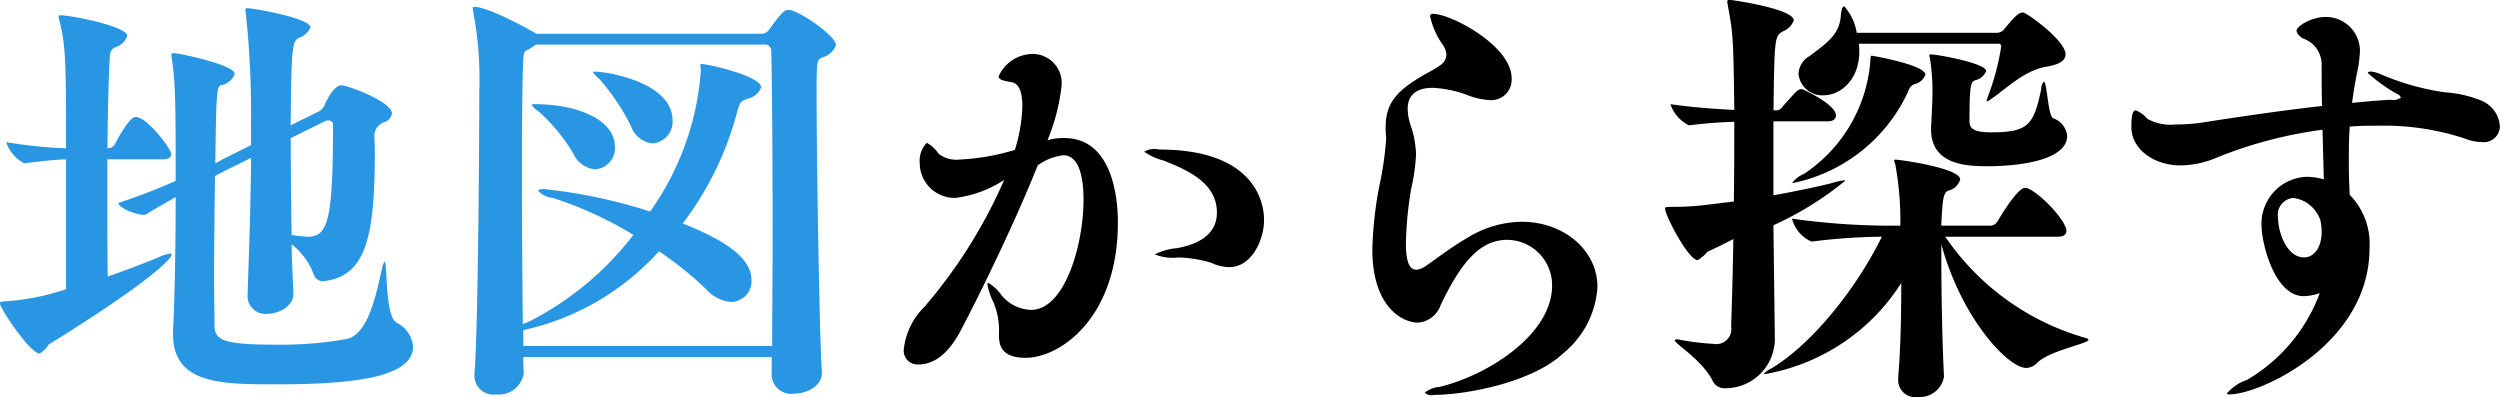 <svg id="maintitle.svg_png_maintitle.png" data-name="maintitle.svg,png/maintitle.png" xmlns="http://www.w3.org/2000/svg" width="181.625" height="28.844" viewBox="0 0 181.625 28.844">
  <defs>
    <style>
      .cls-1, .cls-2 {
        fill-rule: evenodd;
      }

      .cls-2 {
        fill: #2896e3;
      }
    </style>
  </defs>
  <path id="から探す" class="cls-1" d="M702.423,363.416a36.462,36.462,0,0,1-5.791,9.216,5.1,5.1,0,0,0-1.5,3.071,1,1,0,0,0,1.056,1.12c1.568,0,2.528-1.472,3.008-2.336,1.12-2.111,3.807-7.487,5.663-12.127a3.9,3.9,0,0,1,1.856-.736c1.312,0,1.472,2.08,1.472,3.2,0,3.36-1.376,8.032-3.808,8.032a2.877,2.877,0,0,1-2.144-1.056,3.092,3.092,0,0,0-.96-0.9c-0.064,0-.064.032-0.064,0.128a4.842,4.842,0,0,0,.448,1.312,5.263,5.263,0,0,1,.384,2.271c0,0.64.032,1.728,1.92,1.728,2.592,0,6.72-2.976,6.72-9.823,0-2.432-.672-6.144-3.9-6.144a4.1,4.1,0,0,0-1.216.16,14.505,14.505,0,0,0,1.024-3.935,2.119,2.119,0,0,0-2.048-2.336,2.753,2.753,0,0,0-2.528,1.632c0,0.224.32,0.32,0.928,0.416s0.8,0.832.8,1.76a11.839,11.839,0,0,1-.544,3.167,16.71,16.71,0,0,1-4,.7,2.152,2.152,0,0,1-1.536-.416,2.424,2.424,0,0,0-.864-0.8,1.888,1.888,0,0,0-.512,1.472,2.535,2.535,0,0,0,2.624,2.528A8.418,8.418,0,0,0,702.423,363.416Zm16.351,6.336c1.632,0,2.528-1.984,2.528-3.424,0-.608-0.1-5.12-7.615-5.12a1.44,1.44,0,0,0-1.088.16,4.166,4.166,0,0,0,1.408.64c1.759,0.7,3.871,1.632,3.871,3.776,0,1.792-1.7,2.368-2.912,2.592a4.274,4.274,0,0,0-1.6.448,3.449,3.449,0,0,0,1.727.224,9.379,9.379,0,0,1,2.368.384A3.167,3.167,0,0,0,718.774,369.752Zm11.387-9.152a24.1,24.1,0,0,1-.512,3.392,28.253,28.253,0,0,0-.48,4.48c0,4.288,2.3,5.311,3.3,5.311a1.886,1.886,0,0,0,1.664-1.279c1.44-3.008,2.816-4.736,4.831-4.736a3.291,3.291,0,0,1,3.264,3.328c0,3.519-4.608,6.5-8.191,7.359a1.927,1.927,0,0,0-1.056.416,0.7,0.7,0,0,0,.672.16c2.3,0,7.167-.9,9.407-3.04a6.73,6.73,0,0,0,2.464-4.8c0-2.688-2.464-4.736-5.5-4.736a7.632,7.632,0,0,0-3.871,1.12c-1.472.864-2.272,1.536-3.04,2.048a1.548,1.548,0,0,1-.736.32c-0.608,0-.768-0.832-0.768-1.92a26.263,26.263,0,0,1,.384-3.968,14.439,14.439,0,0,0,.352-2.5,7.261,7.261,0,0,0-.416-2.175,3.913,3.913,0,0,1-.192-1.12c0-1.024.64-1.536,1.824-1.536a8.352,8.352,0,0,1,2.56.544,5.177,5.177,0,0,0,1.631.352,1.484,1.484,0,0,0,1.536-1.6c0-2.336-4.383-4.672-5.727-4.672a0.17,0.17,0,0,0-.192.192,5.753,5.753,0,0,0,.864,1.984,1.437,1.437,0,0,1,.32.8,0.965,0.965,0,0,1-.416.736c-0.512.384-1.12,0.64-1.664,0.992-1.7,1.056-2.336,1.952-2.336,3.551a5.424,5.424,0,0,0,.032.7V360.6ZM781,374.9a18.422,18.422,0,0,1-10.207-7.359h8.191c0.48,0,.608-0.224.608-0.416,0-.832-2.3-3.136-3.008-3.136-0.32,0-1.024.8-2.016,2.464a0.6,0.6,0,0,1-.48.288H770.5c0.1-1.92.128-2.4,0.544-2.56a1.129,1.129,0,0,0,.832-0.8c0-.832-4.416-1.44-4.7-1.44a0.08,0.08,0,0,0-.1.064c0,0.064.064,0.16,0.1,0.352a22.714,22.714,0,0,1,.352,4.384h-0.736a51.841,51.841,0,0,1-7.136-.512,2.525,2.525,0,0,0,1.408,1.664H761.1a43.156,43.156,0,0,1,5.088-.352c-1.824,3.712-4.992,7.711-7.967,9.535a2.534,2.534,0,0,0-.608.416c0,0.032.032,0.032,0.064,0.032a14.73,14.73,0,0,0,9.919-6.623c0,2.08-.032,4.575-0.224,6.879v0.16a1.235,1.235,0,0,0,1.408,1.248,1.794,1.794,0,0,0,1.92-1.472v-0.032c-0.1-1.824-.192-5.439-0.192-8.511v-1.088c1.44,5.343,4.831,8.991,6.175,8.991a1.171,1.171,0,0,0,.8-0.384c0.928-.9,3.712-1.376,3.712-1.664C781.19,374.967,781.126,374.935,781,374.9Zm-20.511-18.046a1.386,1.386,0,0,0-.16-0.032c-0.256,0-.384.192-1.344,1.248a0.571,0.571,0,0,1-.384.288h-0.287c0.064-5.376.1-5.376,0.671-5.728a1.379,1.379,0,0,0,.8-0.8c0-.864-4.575-1.5-4.671-1.5a0.137,0.137,0,0,0-.16.16c0,0.064.032,0.128,0.032,0.192,0.384,2.08.416,2.336,0.48,7.648-1.376-.064-3.1-0.192-4.64-0.416a2.649,2.649,0,0,0,1.344,1.535H752.2a31.951,31.951,0,0,1,3.264-.255c0,1.823,0,3.807-.032,5.791l-2.4.288a20.277,20.277,0,0,1-2.208.1c-0.288,0-.384,0-0.384.128,0,0.512,1.7,3.744,2.368,3.744a2.54,2.54,0,0,0,.7-0.608c0.576-.256,1.216-0.576,1.888-0.928-0.032,2.3-.1,4.512-0.16,6.367a1.088,1.088,0,0,1-1.28,1.248,18.1,18.1,0,0,1-2.4-.288A0.9,0.9,0,0,0,751.3,375a0.149,0.149,0,0,0-.16.064c0,0.256,1.888,1.344,2.72,2.88a0.959,0.959,0,0,0,.9.608,3.6,3.6,0,0,0,3.648-3.776v-0.1l-0.1-7.967a23.5,23.5,0,0,0,5.215-3.232c0-.032,0-0.032-0.064-0.032a4.8,4.8,0,0,0-.992.224c-1.312.32-2.752,0.608-4.159,0.864v-5.375h3.935c0.48,0,.608-0.224.608-0.416C762.855,357.945,760.679,356.953,760.487,356.857Zm16.063-5.568a0.192,0.192,0,0,0-.128-0.032c-0.32,0-.608.32-1.408,1.28a0.706,0.706,0,0,1-.48.192H764.359a3.822,3.822,0,0,0-.9-1.92c-0.128,0-.224.224-0.256,0.7-0.1,1.344-.992,1.952-2.272,2.912a1.572,1.572,0,0,0-.8,1.28,1.722,1.722,0,0,0,1.824,1.568c1.216,0,2.592-1.12,2.592-3.168a3.478,3.478,0,0,0-.032-0.576H774.63a0.189,0.189,0,0,1,.224.224,17.556,17.556,0,0,1-.992,3.68c-0.032.128-.064,0.192-0.064,0.224s0,0.064.032,0.064a0.877,0.877,0,0,0,.224-0.128c1.024-.672,2.464-2.144,4.1-2.4,0.992-.16,1.376-0.48,1.376-0.9C779.526,353.369,777.19,351.609,776.55,351.289Zm2.08,7.648c-0.384-.192-0.448-2.656-0.672-2.656a0.676,0.676,0,0,0-.192.512c-0.544,2.655-.96,3.167-3.648,3.167-1.344,0-1.568-.32-1.568-0.831,0-2.592.1-2.816,0.384-2.944a1.158,1.158,0,0,0,.832-0.672c0-.576-3.583-1.216-4.031-1.216-0.064,0-.1,0-0.1.064a0.348,0.348,0,0,0,.032.16,15.342,15.342,0,0,1,.192,2.72c0,0.544-.064,1.664-0.1,2.367v0.128c0,2.56,2.5,2.688,4.095,2.688,2.368,0,5.792-.448,5.792-2.208A1.51,1.51,0,0,0,778.63,358.937Zm-13.183-4.544c-0.032,0-.1,0-0.1.416a10.858,10.858,0,0,1-4.8,8.159,2.292,2.292,0,0,0-.864.64c0,0.032.032,0.032,0.064,0.032a11.834,11.834,0,0,0,8.352-6.655,0.786,0.786,0,0,1,.416-0.512,1.112,1.112,0,0,0,.832-0.7C769.351,355.065,765.543,354.393,765.447,354.393Zm32.845,8.991a4.178,4.178,0,0,0-1.216-.192,3.4,3.4,0,0,0-3.3,3.68c0,0.96.864,4.992,3.072,4.992A3.861,3.861,0,0,0,798,371.64a12.222,12.222,0,0,1-5.28,6.3,3.33,3.33,0,0,0-1.472.992c0,0.032.064,0.064,0.192,0.064,2.24,0,10.175-3.648,10.175-10.623a5.067,5.067,0,0,0-1.439-3.872c-0.032-.64-0.064-1.44-0.064-2.432,0-.768,0-1.632.064-2.528,0.7-.064,1.407-0.064,2.079-0.064a18.754,18.754,0,0,1,6.272.928,3.306,3.306,0,0,0,1.216.256,1.169,1.169,0,0,0,1.344-1.152,2.181,2.181,0,0,0-1.344-1.855,8.637,8.637,0,0,0-2.688-.608,18.457,18.457,0,0,1-4.64-1.312,2.117,2.117,0,0,0-.7-0.192c-0.128,0-.224.032-0.224,0.1a11.17,11.17,0,0,0,2.144,1.536,0.437,0.437,0,0,1,.256.256,0.849,0.849,0,0,1-.7.16c-0.832.032-1.823,0.128-2.847,0.224,0.1-.736.224-1.5,0.384-2.272a9.151,9.151,0,0,0,.192-1.536,2.473,2.473,0,0,0-2.56-2.432c-0.832,0-2.048.608-2.048,1.024a0.921,0.921,0,0,0,.576.576,1.991,1.991,0,0,1,1.248,1.888c0,1.024,0,2.016.032,2.976-3.136.352-6.528,0.864-8.768,1.216a13,13,0,0,1-1.887.128,3.436,3.436,0,0,1-2.048-.416,2.041,2.041,0,0,0-.832-0.608c-0.192,0-.32.256-0.32,1.215,0,1.6,1.632,2.784,3.583,2.784a6.951,6.951,0,0,0,2.72-.608,31.409,31.409,0,0,1,7.584-1.984Zm-0.256,2.944a4.151,4.151,0,0,1,.1.832c0,1.248-.608,1.888-1.28,1.888-1.248,0-1.888-1.824-1.888-2.88a1.221,1.221,0,0,1,1.12-1.44A2.393,2.393,0,0,1,798.036,366.328Z" transform="translate(-629.469 -350.344)"/>
  <path id="地図" class="cls-2" d="M658.27,373.783c-0.864-.544-0.64-4.447-0.864-4.447a1.3,1.3,0,0,0-.192.576c-0.416,1.76-.96,4.671-2.528,5.055a27.565,27.565,0,0,1-5.279.416c-3.936,0-4.352-.384-4.352-1.472,0-.512-0.032-1.695-0.032-3.231,0-2.144.032-4.992,0.064-7.552l0.864-.448,1.76-.864c-0.032,3.52-.16,7.168-0.256,9.92V371.8a1.3,1.3,0,0,0,1.44,1.344c0.736,0,1.888-.48,1.888-1.472v-0.064c-0.032-.832-0.1-2.048-0.128-3.52a5.035,5.035,0,0,1,1.6,2.176,0.709,0.709,0,0,0,.7.512c0.1,0,.16-0.032.224-0.032,2.912-.448,3.52-3.328,3.52-9.376,0-.448-0.032-0.864-0.032-1.184V360.12a1.074,1.074,0,0,1,.7-0.895,0.779,0.779,0,0,0,.576-0.64c0-.864-3.264-2.048-3.68-2.048-0.544,0-1.152,1.248-1.216,1.472a1.008,1.008,0,0,1-.448.448l-2.015.991c0.064-5.791.1-6.111,0.639-6.367a1.4,1.4,0,0,0,.8-0.736c0-.7-4.223-1.408-4.575-1.408a0.137,0.137,0,0,0-.16.16,1.386,1.386,0,0,1,.032.16,67.449,67.449,0,0,1,.384,8.191v1.44l-2.112,1.056c-0.128.064-.256,0.16-0.48,0.256,0.064-5.119.1-5.567,0.416-5.663a1.281,1.281,0,0,0,.992-0.832c0-.64-4-1.5-4.448-1.5a0.151,0.151,0,0,0-.16.16,1.132,1.132,0,0,1,.032.192c0.288,1.76.288,3.872,0.288,8.927a42.02,42.02,0,0,1-4.16,1.6c0.032,0.384,1.28.864,1.824,0.864a0.294,0.294,0,0,0,.192-0.032c0.512-.32,1.28-0.768,2.144-1.248,0,3.328-.064,7.168-0.192,9.727v0.224c0,3.616,3.424,3.648,7.552,3.648,6.111,0,9.887-.64,9.887-2.752A2.139,2.139,0,0,0,658.27,373.783Zm-18.943-14.942c-0.416,0-1.152,1.279-1.536,2.015a0.6,0.6,0,0,1-.416.256h-0.1c0.032-3.039.1-5.791,0.191-6.879a0.678,0.678,0,0,1,.448-0.48,1.278,1.278,0,0,0,.8-0.8c0-.7-4.1-1.5-4.863-1.5-0.1,0-.128.032-0.128,0.1a2.68,2.68,0,0,0,.064.32c0.48,1.76.48,3.456,0.48,9.247a35.02,35.02,0,0,1-4.352-.448,2.71,2.71,0,0,0,1.312,1.536h0.032c1.5-.192,2.208-0.256,3.008-0.288v9.44a17.766,17.766,0,0,1-4.256.864c-0.384.032-.544,0-0.544,0.16,0,0.384,2.208,3.647,2.88,3.647a1.753,1.753,0,0,0,.64-0.64c7.679-4.767,8.959-6.3,8.959-6.559a0.08,0.08,0,0,0-.1-0.064,2.92,2.92,0,0,0-.9.288c-1.024.416-2.336,0.928-3.647,1.376-0.032-1.536-.032-3.616-0.032-5.792v-2.72h3.967c0.512,0,.672-0.16.672-0.384C641.919,361.176,640.159,358.841,639.327,358.841Zm14.335,0.576c0,6.847-.352,8.127-1.824,8.127a9.408,9.408,0,0,1-1.183-.128c-0.032-2.176-.064-4.7-0.064-7.04l2.463-1.215a0.476,0.476,0,0,1,.288-0.064A0.3,0.3,0,0,1,653.662,359.417Zm33.088-8.352c-0.32,0-.544.256-1.344,1.344a0.738,0.738,0,0,1-.544.384H668.416c-0.256-.192-3.456-1.952-4.48-1.952a0.106,0.106,0,0,0-.128.128,1.132,1.132,0,0,1,.032.192,26.166,26.166,0,0,1,.448,5.856c0,4.287-.1,17.758-0.352,20.478v0.16A1.374,1.374,0,0,0,665.5,379a1.842,1.842,0,0,0,2.016-1.5v-0.032c0-.288-0.032-0.672-0.032-1.184h18.046v1.312a1.414,1.414,0,0,0,1.632,1.344c0.928,0,2.016-.544,2.016-1.5V377.3c-0.16-1.92-.384-15.135-0.384-20.19,0-2.4.032-2.432,0.416-2.592a1.432,1.432,0,0,0,.992-0.9C690.206,352.953,687.486,351.065,686.75,351.065Zm-1.184,24.414H667.488v-1.152a18.6,18.6,0,0,0,9.855-5.727,25.562,25.562,0,0,1,3.392,2.72,2.748,2.748,0,0,0,1.856.96,1.5,1.5,0,0,0,1.471-1.6c0-1.792-2.431-3.072-4.991-4.1a23.187,23.187,0,0,0,3.872-7.807c0.287-1.024.256-1.024,0.8-1.248a1.351,1.351,0,0,0,1.024-.832c0-.832-3.9-1.7-4.319-1.7-0.064,0-.1.032-0.1,0.128,0,0.064.032,0.16,0.032,0.32v0.128a20.164,20.164,0,0,1-3.68,10.143,37.89,37.89,0,0,0-7.711-1.632c-0.256,0-.416.032-0.416,0.128a1.577,1.577,0,0,0,1.055.512,27.46,27.46,0,0,1,5.856,2.688,22.237,22.237,0,0,1-7.583,6.3l-0.448.192c-0.032-2.943-.064-7.1-0.064-10.815,0-4.319.032-8.063,0.128-8.767a0.407,0.407,0,0,1,.288-0.352,5.034,5.034,0,0,0,.608-0.384h16.51a0.473,0.473,0,0,1,.576.512c0.064,2.112.1,7.967,0.1,13.343C685.6,370.552,685.566,373.527,685.566,375.479Zm-12.927-19.934c-0.064,0-.1,0-0.1.032a2.084,2.084,0,0,0,.448.48,15.474,15.474,0,0,1,2.336,3.487,1.865,1.865,0,0,0,1.568,1.216,1.577,1.577,0,0,0,1.44-1.663C678.335,356.313,673.567,355.545,672.639,355.545Zm-4.255,2.368c-0.192,0-.288,0-0.288.064a1.359,1.359,0,0,0,.448.416,12.8,12.8,0,0,1,2.591,3.135,1.927,1.927,0,0,0,1.568,1.12,1.545,1.545,0,0,0,1.44-1.632C674.143,359,671.327,357.913,668.384,357.913Z" transform="translate(-629.469 -350.344)"/>
</svg>
